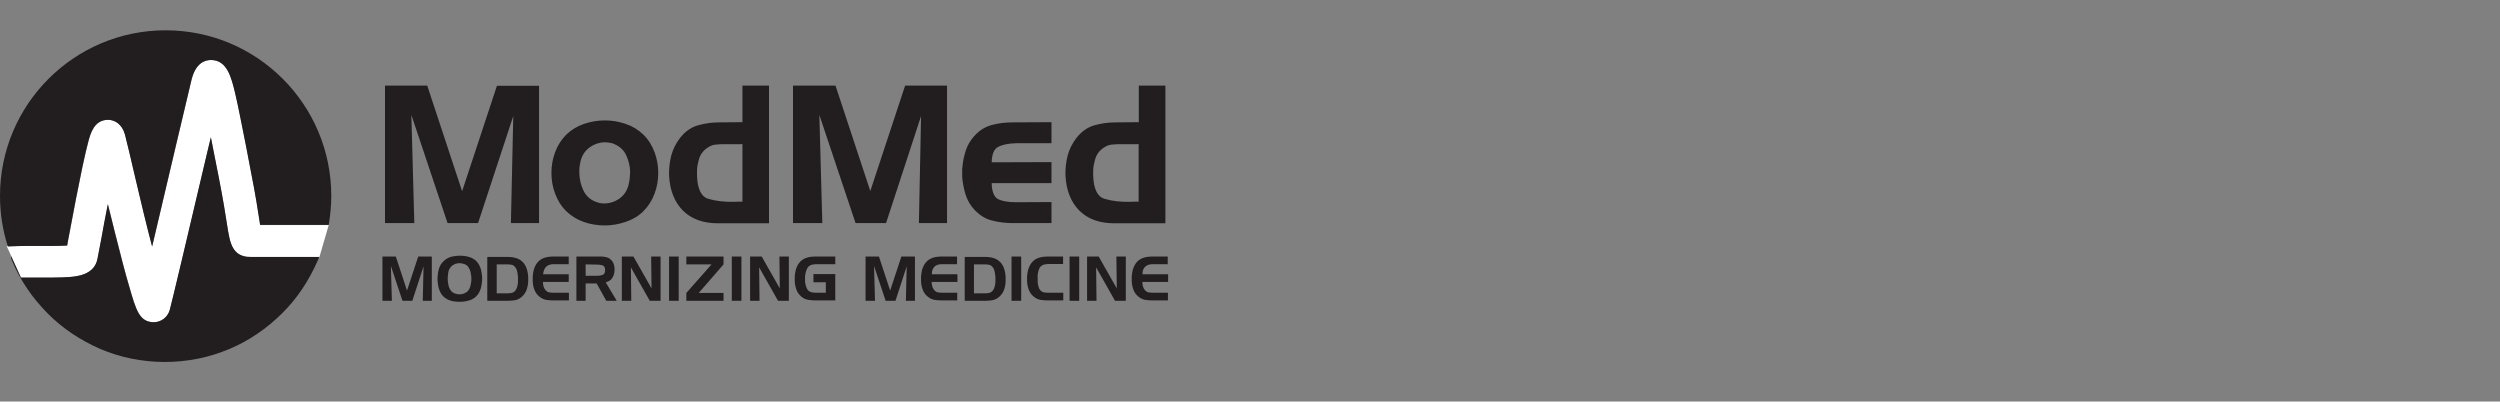 <svg width="330" height="53" viewBox="0 0 330 53" fill="none" xmlns="http://www.w3.org/2000/svg">
<rect x="0" y="0" width="330" height="53" fill="#808080" stroke="none"/>
<path d="M20.306 42.535H20.228C18.41 42.457 17.969 40.925 17.086 37.861C16.567 36.121 15.944 33.732 15.191 30.72C14.879 29.448 14.567 28.175 14.256 26.955C13.944 28.565 13.633 30.123 13.425 31.369C13.217 32.408 13.035 33.395 12.88 34.199C12.464 36.303 10.127 36.484 9.244 36.562C8.05 36.666 6.388 36.64 3.869 36.64C2.908 36.64 3.973 36.64 2.778 36.64L0.883 32.486C2.103 32.486 2.934 32.46 3.895 32.46C5.972 32.46 7.842 32.486 8.881 32.408C8.984 31.862 9.088 31.187 9.218 30.59C9.712 27.916 10.361 24.566 10.906 21.969C11.218 20.515 11.477 19.424 11.685 18.645C11.971 17.581 12.464 15.815 14.282 15.815C15.216 15.815 16.177 16.438 16.515 17.762C17.034 19.658 18.618 26.929 20.098 32.538C21.085 28.383 22.305 23.163 23.266 19.087C24.253 14.906 25.032 11.608 25.292 10.544C25.837 8.336 27.031 7.895 27.94 7.921C30.018 7.973 30.563 10.258 31.056 12.283C31.472 14.049 31.939 16.49 32.51 19.346C32.692 20.333 32.9 21.398 33.108 22.488C33.757 25.734 34.068 27.812 34.276 29.162C34.302 29.344 34.328 29.525 34.354 29.707H43.391L42.144 33.992H33.108C30.641 33.992 30.355 32.148 29.992 29.837C29.784 28.513 29.472 26.487 28.849 23.319C28.641 22.229 28.434 21.164 28.226 20.177C28.096 19.528 27.966 18.827 27.836 18.178C27.681 18.801 27.525 19.45 27.369 20.125C24.85 30.85 22.721 39.834 22.409 40.977C22.176 41.86 21.293 42.535 20.306 42.535Z" fill="white"/>
<path d="M33.106 33.913C30.639 33.913 30.353 32.07 29.99 29.759C29.782 28.434 29.471 26.409 28.847 23.241C28.64 22.15 28.432 21.086 28.224 20.099C28.094 19.45 27.964 18.749 27.835 18.1C27.679 18.723 27.523 19.372 27.367 20.047C24.848 30.771 22.719 39.756 22.407 40.898C22.122 41.885 21.265 42.534 20.278 42.534H20.2C18.383 42.456 17.941 40.925 17.058 37.86C16.539 36.121 15.916 33.732 15.163 30.72C14.851 29.447 14.54 28.175 14.228 26.954C13.916 28.564 13.605 30.122 13.397 31.369C13.189 32.407 13.008 33.394 12.852 34.199C12.436 36.302 10.099 36.484 9.216 36.562C8.022 36.666 6.36 36.64 3.841 36.64C2.88 36.64 3.945 36.64 2.751 36.64L1.478 33.836C1.426 33.939 1.452 34.121 1.582 34.407C2.127 35.705 2.803 36.952 3.607 38.12C4.386 39.289 5.295 40.353 6.282 41.366C7.269 42.353 8.359 43.261 9.528 44.041C10.696 44.819 11.943 45.495 13.241 46.066C14.54 46.611 15.916 47.053 17.344 47.338C18.772 47.624 20.252 47.78 21.758 47.78C23.264 47.78 24.744 47.624 26.173 47.338C27.601 47.053 28.977 46.611 30.275 46.066C31.574 45.521 32.82 44.846 33.989 44.041C35.157 43.261 36.222 42.353 37.235 41.366C38.221 40.379 39.13 39.289 39.909 38.12C40.688 36.952 41.363 35.705 41.935 34.407C42.013 34.251 42.064 34.069 42.142 33.913H33.106Z" fill="#221E1F"/>
<path d="M3.869 32.46C5.946 32.46 7.816 32.486 8.855 32.408C8.959 31.862 9.062 31.187 9.192 30.59C9.686 27.916 10.335 24.566 10.88 21.969C11.192 20.515 11.451 19.424 11.659 18.645C11.945 17.581 12.438 15.815 14.256 15.815C15.191 15.815 16.125 16.438 16.489 17.762C17.008 19.658 18.592 26.929 20.072 32.538C21.059 28.383 22.28 23.163 23.24 19.087C24.227 14.906 25.006 11.608 25.266 10.544C25.811 8.336 27.006 7.895 27.914 7.921C29.992 7.973 30.537 10.258 31.03 12.283C31.446 14.049 31.913 16.49 32.484 19.346C32.666 20.333 32.874 21.398 33.082 22.488C33.731 25.734 34.042 27.812 34.25 29.162C34.276 29.344 34.302 29.525 34.328 29.681H43.391C43.598 28.435 43.728 27.162 43.728 25.864C43.728 13.79 33.939 4 21.864 4C9.79 4 0 13.79 0 25.864C0 28.201 0.364 30.434 1.039 32.538C2.155 32.486 2.96 32.46 3.869 32.46Z" fill="#221E1F"/>
<path d="M56.403 11.323L60.999 25.241L65.595 11.323H71.152V29.448H67.439L67.751 15.322L63.103 29.448H59.078L54.3 15.166L54.689 29.448H50.82V11.297H56.403V11.323ZM78.657 26.643C77.904 26.358 77.358 25.864 77.021 25.163C76.683 24.462 76.501 23.709 76.476 22.93C76.45 22.618 76.476 22.307 76.501 21.995C76.553 21.684 76.605 21.372 76.683 21.086C76.917 20.333 77.358 19.736 78.034 19.321C78.709 18.905 79.436 18.723 80.189 18.801C80.345 18.827 80.5 18.853 80.656 18.879C80.812 18.905 80.994 18.957 81.124 19.035C81.825 19.347 82.344 19.814 82.656 20.489C82.967 21.164 83.149 21.865 83.175 22.593C83.175 22.93 83.149 23.268 83.123 23.579C83.071 23.917 83.019 24.202 82.941 24.514C82.708 25.319 82.24 25.942 81.539 26.358C80.838 26.773 80.085 26.929 79.28 26.825C79.176 26.799 79.072 26.773 78.968 26.747C78.891 26.721 78.787 26.669 78.657 26.643ZM84.915 27.89C85.564 27.241 86.057 26.488 86.395 25.579C86.733 24.696 86.888 23.761 86.888 22.826C86.888 21.891 86.733 20.956 86.395 20.074C86.057 19.191 85.59 18.412 84.915 17.763C84.266 17.139 83.513 16.672 82.604 16.36C81.695 16.049 80.786 15.893 79.851 15.893C78.916 15.893 77.982 16.049 77.073 16.36C76.164 16.672 75.411 17.139 74.762 17.763C74.113 18.412 73.619 19.165 73.282 20.074C72.944 20.956 72.788 21.891 72.788 22.826C72.788 23.761 72.944 24.696 73.282 25.579C73.619 26.462 74.087 27.241 74.762 27.89C75.411 28.513 76.164 28.98 77.047 29.292C77.93 29.604 78.865 29.759 79.799 29.759C80.734 29.759 81.669 29.604 82.578 29.292C83.513 28.98 84.292 28.513 84.915 27.89ZM98.028 26.617H97.509C97.327 26.617 97.171 26.617 96.989 26.643C95.639 26.669 94.497 26.539 93.536 26.254C92.575 25.994 92.056 24.955 92.004 23.164V22.411C92.03 21.943 92.134 21.476 92.263 21.009C92.393 20.541 92.653 20.126 93.016 19.788C93.224 19.606 93.432 19.451 93.692 19.321C93.925 19.191 94.185 19.113 94.471 19.087C94.782 19.061 95.068 19.035 95.353 19.035H97.613C97.742 19.035 97.872 19.035 98.002 19.009V26.617H98.028ZM101.508 29.448V11.297H98.002V16.127L95.016 16.153C94.003 16.153 93.042 16.282 92.134 16.542C91.225 16.802 90.446 17.347 89.771 18.204C89.225 18.905 88.836 19.684 88.602 20.541C88.394 21.398 88.29 22.255 88.316 23.164C88.42 25.111 89.017 26.643 90.134 27.786C91.251 28.902 92.783 29.474 94.782 29.474H101.508V29.448ZM104.676 11.323V29.448H108.545L108.155 15.166L112.933 29.448H116.958L121.58 15.322L121.294 29.448H125.008V11.297H119.477L114.881 25.215L110.284 11.297H104.676V11.323ZM130.954 29.11C131.837 29.344 132.746 29.448 133.681 29.448H138.796V26.669L134.148 26.695C133.135 26.695 132.33 26.565 131.785 26.306C131.24 26.046 130.928 25.345 130.902 24.176H138.796V21.398L130.902 21.424C130.928 20.307 131.24 19.606 131.837 19.347C132.434 19.061 133.213 18.931 134.174 18.905H138.796V16.127L133.681 16.153C132.746 16.153 131.837 16.256 130.954 16.49C130.071 16.724 129.292 17.191 128.617 17.944C128.098 18.516 127.708 19.165 127.474 19.892C127.241 20.619 127.085 21.372 127.033 22.125C127.007 22.255 127.007 22.359 127.007 22.463V23.32C127.059 24.099 127.215 24.878 127.448 25.657C127.682 26.41 128.072 27.085 128.617 27.682C129.318 28.409 130.071 28.902 130.954 29.11ZM150.325 26.617H149.806C149.624 26.617 149.468 26.617 149.287 26.643C147.936 26.669 146.794 26.539 145.833 26.254C144.872 25.994 144.353 24.955 144.301 23.164V22.411C144.327 21.943 144.431 21.476 144.561 21.009C144.69 20.541 144.95 20.126 145.314 19.788C145.521 19.606 145.729 19.451 145.989 19.321C146.223 19.191 146.482 19.113 146.768 19.087C147.079 19.061 147.365 19.035 147.651 19.035H149.91C150.04 19.035 150.169 19.035 150.299 19.009V26.617H150.325ZM153.831 29.448V11.297H150.325V16.127L147.339 16.153C146.326 16.153 145.366 16.282 144.457 16.542C143.548 16.802 142.769 17.347 142.094 18.204C141.548 18.905 141.159 19.684 140.925 20.541C140.718 21.398 140.614 22.255 140.64 23.164C140.744 25.111 141.341 26.643 142.457 27.786C143.574 28.902 145.106 29.474 147.105 29.474H153.831V29.448Z" fill="#221E1F"/>
<path d="M52.246 33.862L53.726 38.354L55.206 33.862H56.998V39.704H55.804L55.907 35.16L54.427 39.704H53.129L51.597 35.108L51.727 39.704H50.48V33.862H52.246ZM59.179 35.913C59.231 35.653 59.335 35.446 59.491 35.264C59.621 35.082 59.828 34.952 60.062 34.848C60.166 34.822 60.244 34.797 60.348 34.77C60.452 34.745 60.556 34.745 60.66 34.745C60.763 34.745 60.867 34.745 60.971 34.77C61.075 34.797 61.179 34.822 61.257 34.848C61.516 34.926 61.698 35.056 61.828 35.264C61.958 35.446 62.062 35.679 62.114 35.913C62.14 36.043 62.166 36.199 62.191 36.355C62.218 36.51 62.218 36.64 62.218 36.796C62.218 36.952 62.218 37.108 62.191 37.237C62.166 37.393 62.14 37.523 62.114 37.679C62.062 37.938 61.958 38.146 61.828 38.328C61.698 38.51 61.49 38.64 61.257 38.743C61.153 38.769 61.075 38.795 60.971 38.821C60.867 38.847 60.763 38.847 60.66 38.847C60.556 38.847 60.452 38.847 60.348 38.821C60.244 38.795 60.14 38.769 60.062 38.743C59.803 38.666 59.621 38.51 59.491 38.328C59.361 38.146 59.257 37.938 59.205 37.679C59.179 37.549 59.153 37.393 59.127 37.237C59.102 37.082 59.102 36.926 59.102 36.796C59.102 36.64 59.102 36.51 59.127 36.355C59.153 36.199 59.153 36.043 59.179 35.913ZM57.933 35.498C57.881 35.679 57.829 35.887 57.803 36.121C57.777 36.355 57.751 36.562 57.751 36.796C57.751 37.03 57.777 37.237 57.803 37.471C57.829 37.705 57.881 37.913 57.933 38.094C58.063 38.536 58.27 38.899 58.556 39.159C58.842 39.419 59.205 39.626 59.647 39.73C59.803 39.756 59.984 39.808 60.14 39.808C60.296 39.834 60.478 39.834 60.633 39.834C60.815 39.834 60.997 39.834 61.205 39.808C61.386 39.782 61.568 39.756 61.75 39.704C62.191 39.6 62.555 39.419 62.841 39.133C63.126 38.873 63.334 38.51 63.464 38.068C63.516 37.861 63.568 37.653 63.594 37.445C63.62 37.211 63.646 37.004 63.646 36.77C63.646 36.562 63.62 36.328 63.594 36.121C63.568 35.913 63.516 35.705 63.464 35.498C63.334 35.082 63.126 34.719 62.867 34.459C62.581 34.199 62.243 33.992 61.802 33.888C61.62 33.836 61.438 33.81 61.257 33.784C61.075 33.758 60.893 33.758 60.685 33.758C60.504 33.758 60.348 33.758 60.166 33.784C59.984 33.81 59.828 33.836 59.673 33.862C59.231 33.965 58.868 34.173 58.608 34.433C58.27 34.719 58.063 35.056 57.933 35.498ZM66.969 34.9H67.021C67.203 34.9 67.385 34.926 67.541 34.952C67.722 34.978 67.852 35.082 67.982 35.238C68.112 35.368 68.19 35.55 68.242 35.731C68.294 35.913 68.32 36.095 68.346 36.303C68.346 36.38 68.372 36.484 68.372 36.562V37.289C68.346 37.497 68.32 37.679 68.268 37.861C68.216 38.042 68.138 38.224 68.008 38.38C67.878 38.536 67.722 38.614 67.567 38.666C67.385 38.691 67.229 38.718 67.047 38.718H65.567V34.9H66.969ZM64.321 33.862V39.704H67.021C67.359 39.704 67.671 39.678 67.982 39.626C68.294 39.574 68.579 39.419 68.839 39.211C69.151 38.951 69.384 38.614 69.514 38.25C69.644 37.861 69.722 37.471 69.722 37.082V36.588C69.67 35.653 69.41 34.978 68.969 34.563C68.527 34.121 67.878 33.914 66.995 33.914H64.321V33.862ZM72.059 35.238C72.293 35.004 72.604 34.874 73.072 34.874H75.071V33.862H73.046C72.163 33.862 71.514 34.069 71.072 34.511C70.631 34.952 70.371 35.627 70.319 36.536V37.03C70.319 37.445 70.397 37.835 70.527 38.198C70.657 38.588 70.89 38.899 71.202 39.159C71.462 39.367 71.773 39.523 72.059 39.574C72.371 39.626 72.682 39.652 73.02 39.652H75.097V38.64H72.994C72.812 38.64 72.63 38.614 72.474 38.588C72.293 38.562 72.163 38.458 72.033 38.328C71.903 38.172 71.799 37.99 71.747 37.809C71.695 37.627 71.669 37.419 71.669 37.211H75.071V36.199H71.695C71.721 35.809 71.851 35.472 72.059 35.238ZM78.784 34.926C79.07 34.926 79.304 34.952 79.537 35.03C79.771 35.108 79.875 35.316 79.875 35.653C79.875 35.991 79.771 36.199 79.563 36.277C79.356 36.355 79.122 36.406 78.862 36.406H77.304V34.9L78.784 34.926ZM76.084 33.862V39.704H77.304V37.419H78.758L80.031 39.704H81.407L79.953 37.263C80.368 37.16 80.654 36.978 80.836 36.666C81.017 36.38 81.121 36.017 81.121 35.602V35.394C81.095 35.186 81.069 35.004 80.992 34.797C80.914 34.615 80.81 34.433 80.654 34.303C80.498 34.147 80.316 34.017 80.083 33.965C79.875 33.914 79.641 33.862 79.433 33.862H76.084ZM82.082 33.862V39.704H83.329L83.277 35.29L85.769 39.704H87.198V33.862H85.951L86.003 38.068L83.614 33.862H82.082ZM88.314 39.704H89.587V33.862H88.314V39.704ZM95.507 34.9V33.862H90.599V34.9H93.923L90.599 38.666V39.704H95.507V38.666H92.235L95.507 34.9ZM96.598 39.704H97.87V33.862H96.598V39.704ZM99.013 33.862V39.704H100.259L100.207 35.29L102.7 39.704H104.128V33.862H102.882L102.934 38.068L100.545 33.862H99.013ZM107.374 37.263H109.01V38.64H107.634C107.062 38.64 106.673 38.458 106.517 38.094C106.335 37.731 106.257 37.315 106.257 36.822C106.257 36.328 106.335 35.887 106.517 35.498C106.699 35.082 107.062 34.9 107.634 34.874H110.256V33.862H107.634C106.751 33.862 106.101 34.069 105.66 34.511C105.219 34.952 104.959 35.627 104.907 36.536V37.03C104.907 37.419 104.985 37.835 105.115 38.198C105.245 38.588 105.478 38.899 105.79 39.159C106.05 39.393 106.361 39.523 106.673 39.574C106.984 39.626 107.322 39.652 107.634 39.652H110.256V36.173H107.374V37.263ZM114.255 33.862V39.704H115.501L115.372 35.108L116.904 39.704H118.202L119.682 35.16L119.578 39.704H120.773V33.862H118.981L117.501 38.354L116.021 33.862H114.255ZM123.317 35.238C123.525 35.004 123.863 34.874 124.33 34.874H126.33V33.862H124.304C123.421 33.862 122.772 34.069 122.331 34.511C121.889 34.952 121.63 35.627 121.578 36.536V37.03C121.578 37.445 121.656 37.835 121.785 38.198C121.915 38.588 122.149 38.899 122.461 39.159C122.72 39.367 123.032 39.523 123.317 39.574C123.629 39.626 123.941 39.652 124.278 39.652H126.356V38.64H124.304C124.122 38.64 123.941 38.614 123.785 38.588C123.603 38.562 123.473 38.458 123.343 38.328C123.214 38.172 123.11 37.99 123.058 37.809C123.006 37.627 122.98 37.419 122.98 37.211H126.382V36.199H123.006C122.98 35.809 123.11 35.472 123.317 35.238ZM129.991 34.9H130.043C130.225 34.9 130.406 34.926 130.562 34.952C130.744 34.978 130.874 35.082 131.004 35.238C131.133 35.368 131.211 35.55 131.263 35.731C131.315 35.913 131.341 36.095 131.367 36.303C131.367 36.38 131.393 36.484 131.393 36.562V37.289C131.367 37.497 131.341 37.679 131.289 37.861C131.237 38.042 131.159 38.224 131.03 38.38C130.9 38.536 130.744 38.614 130.588 38.666C130.406 38.691 130.251 38.718 130.069 38.718H128.563V34.9H129.991ZM127.342 33.862V39.704H130.043C130.38 39.704 130.692 39.678 131.004 39.626C131.315 39.574 131.601 39.419 131.861 39.211C132.172 38.951 132.406 38.614 132.536 38.25C132.666 37.861 132.743 37.471 132.743 37.082V36.588C132.692 35.653 132.432 34.978 131.99 34.563C131.549 34.121 130.9 33.914 130.017 33.914H127.342V33.862ZM133.522 39.704H134.795V33.862H133.522V39.704ZM137.184 35.446C137.366 35.056 137.729 34.874 138.326 34.848H140.326V33.862H138.3C137.417 33.862 136.768 34.069 136.327 34.511C135.885 34.952 135.626 35.627 135.574 36.536V37.03C135.574 37.445 135.652 37.835 135.782 38.198C135.911 38.588 136.145 38.899 136.457 39.159C136.716 39.367 137.002 39.523 137.314 39.574C137.625 39.626 137.937 39.652 138.274 39.652H140.352V38.64H138.3C138.119 38.64 137.937 38.614 137.781 38.588C137.599 38.562 137.469 38.458 137.34 38.328C137.21 38.198 137.132 38.016 137.08 37.835C137.028 37.653 137.002 37.471 136.976 37.289V36.77C136.924 36.277 137.028 35.835 137.184 35.446ZM141.183 39.704H142.455V33.862H141.183V39.704ZM143.494 33.862V39.704H144.74L144.688 35.29L147.181 39.704H148.609V33.862H147.363L147.415 38.068L145.026 33.862H143.494ZM151.128 35.238C151.362 35.004 151.673 34.874 152.141 34.874H154.14V33.862H152.115C151.232 33.862 150.583 34.069 150.141 34.511C149.7 34.952 149.44 35.627 149.388 36.536V37.03C149.388 37.445 149.466 37.835 149.596 38.198C149.726 38.588 149.959 38.899 150.271 39.159C150.531 39.367 150.842 39.523 151.128 39.574C151.44 39.626 151.751 39.652 152.089 39.652H154.166V38.64H152.115C151.933 38.64 151.751 38.614 151.595 38.588C151.414 38.562 151.284 38.458 151.154 38.328C151.024 38.172 150.92 37.99 150.868 37.809C150.816 37.627 150.79 37.419 150.79 37.211H154.192V36.199H150.816C150.79 35.809 150.894 35.472 151.128 35.238Z" fill="#221E1F"/>
</svg>
